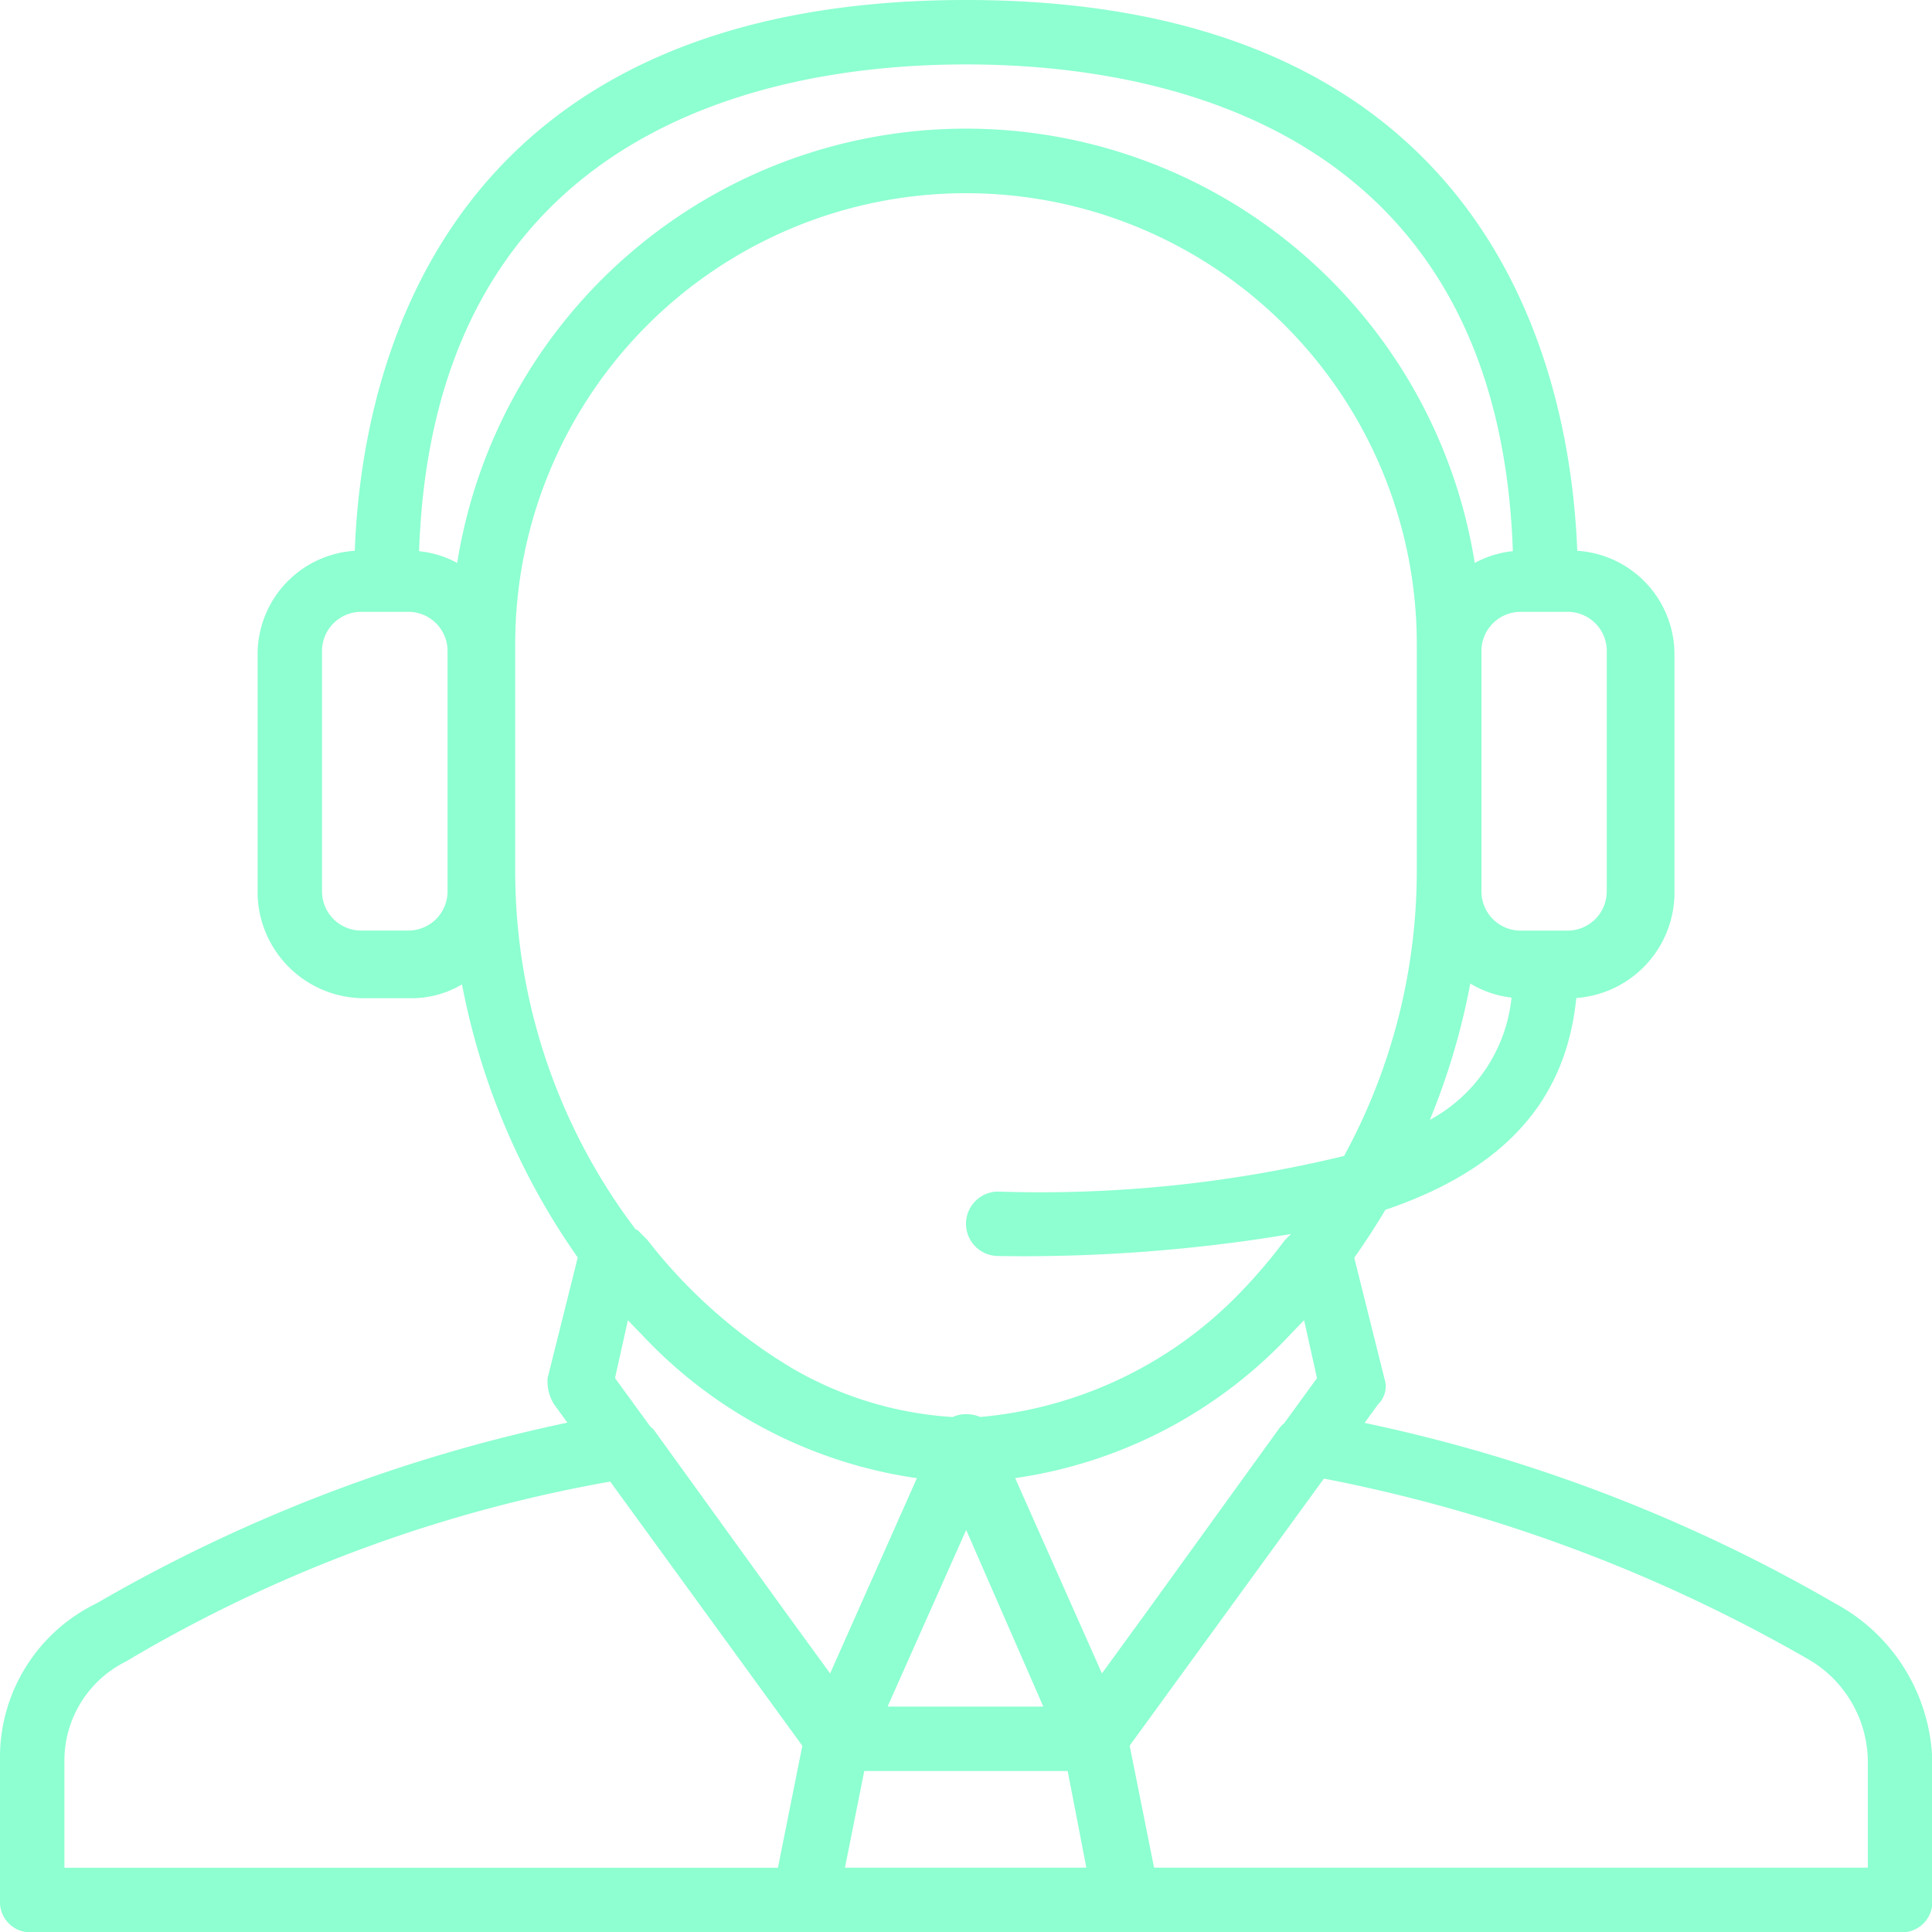 <svg id="Grupo_93" data-name="Grupo 93" xmlns="http://www.w3.org/2000/svg" width="31.012" height="31.012" viewBox="0 0 31.012 31.012">
  <path id="Caminho_338" data-name="Caminho 338" d="M29.461,24.74a25.525,25.525,0,0,0-7.557-2.9l.218-.3a.4.4,0,0,0,.1-.414l-.484-1.937q.263-.372.5-.769c1.926-.656,2.9-1.764,3.064-3.4a1.7,1.7,0,0,0,1.576-1.652V9.492a1.667,1.667,0,0,0-1.56-1.651C25.2,4.855,23.887-1,15.506-1s-9.7,5.856-9.811,8.841a1.666,1.666,0,0,0-1.56,1.651v3.877a1.711,1.711,0,0,0,1.706,1.654h.775a1.576,1.576,0,0,0,.8-.222,11.3,11.3,0,0,0,1.858,4.384l-.484,1.937a.7.7,0,0,0,.1.414l.218.3a25.526,25.526,0,0,0-7.557,2.9A2.749,2.749,0,0,0,0,27.273V29.5a.488.488,0,0,0,.517.517H30.5a.488.488,0,0,0,.517-.517V27.273A2.963,2.963,0,0,0,29.461,24.74ZM15.509,23.558l1.238,2.836h-2.5Zm-1.636,3.87h3.265l.3,1.551H13.563Zm7.06-7.236.207.93-.528.725a.461.461,0,0,0-.092.1l-2.15,2.977-.682.937-1.393-3.135a7.5,7.5,0,0,0,4.426-2.315Q20.828,20.3,20.933,20.192Zm2.018-3.215a11.186,11.186,0,0,0,.65-2.19,1.624,1.624,0,0,0,.662.226A2.523,2.523,0,0,1,22.951,16.976Zm2.84-7.536v3.877a.629.629,0,0,1-.62.62H24.4a.629.629,0,0,1-.62-.62V9.441a.629.629,0,0,1,.62-.62h.775A.629.629,0,0,1,25.792,9.441ZM15.506.034c3.186,0,8.548,1.04,8.778,7.813a1.644,1.644,0,0,0-.612.189,8.269,8.269,0,0,0-16.333,0,1.623,1.623,0,0,0-.612-.188C6.959,1.074,12.32.034,15.506.034ZM7.184,13.317a.629.629,0,0,1-.62.62H5.789a.629.629,0,0,1-.62-.62V9.441a.629.629,0,0,1,.62-.62h.775a.629.629,0,0,1,.62.62ZM8.27,9.337a7.236,7.236,0,1,1,14.472,0v3.618a9.566,9.566,0,0,1-1.167,4.6,20.667,20.667,0,0,1-5.552.572.517.517,0,0,0,0,1.034,26,26,0,0,0,4.7-.353l-.1.1a8.665,8.665,0,0,1-.821.948,6.608,6.608,0,0,1-4.067,1.889.583.583,0,0,0-.228-.045.5.5,0,0,0-.215.046,5.844,5.844,0,0,1-2.563-.775A8.4,8.4,0,0,1,10.389,18.9l-.155-.155-.03-.01A9.523,9.523,0,0,1,8.27,12.955V9.337Zm6.448,13.39-1.393,3.135-.682-.937-2.15-2.977c-.016-.016-.035-.033-.054-.049l-.567-.778.207-.93c.07.075.141.149.213.221A7.5,7.5,0,0,0,14.718,22.727ZM1.034,27.273a1.774,1.774,0,0,1,.982-1.6,23.044,23.044,0,0,1,7.779-2.891l3.084,4.241-.392,1.958H1.034Zm28.945,1.706H18.525l-.392-1.958,3.118-4.287A25.141,25.141,0,0,1,29,25.619a1.912,1.912,0,0,1,.982,1.654v1.706Z" transform="translate(0 1)" fill="#8dffd1"/>
</svg>

